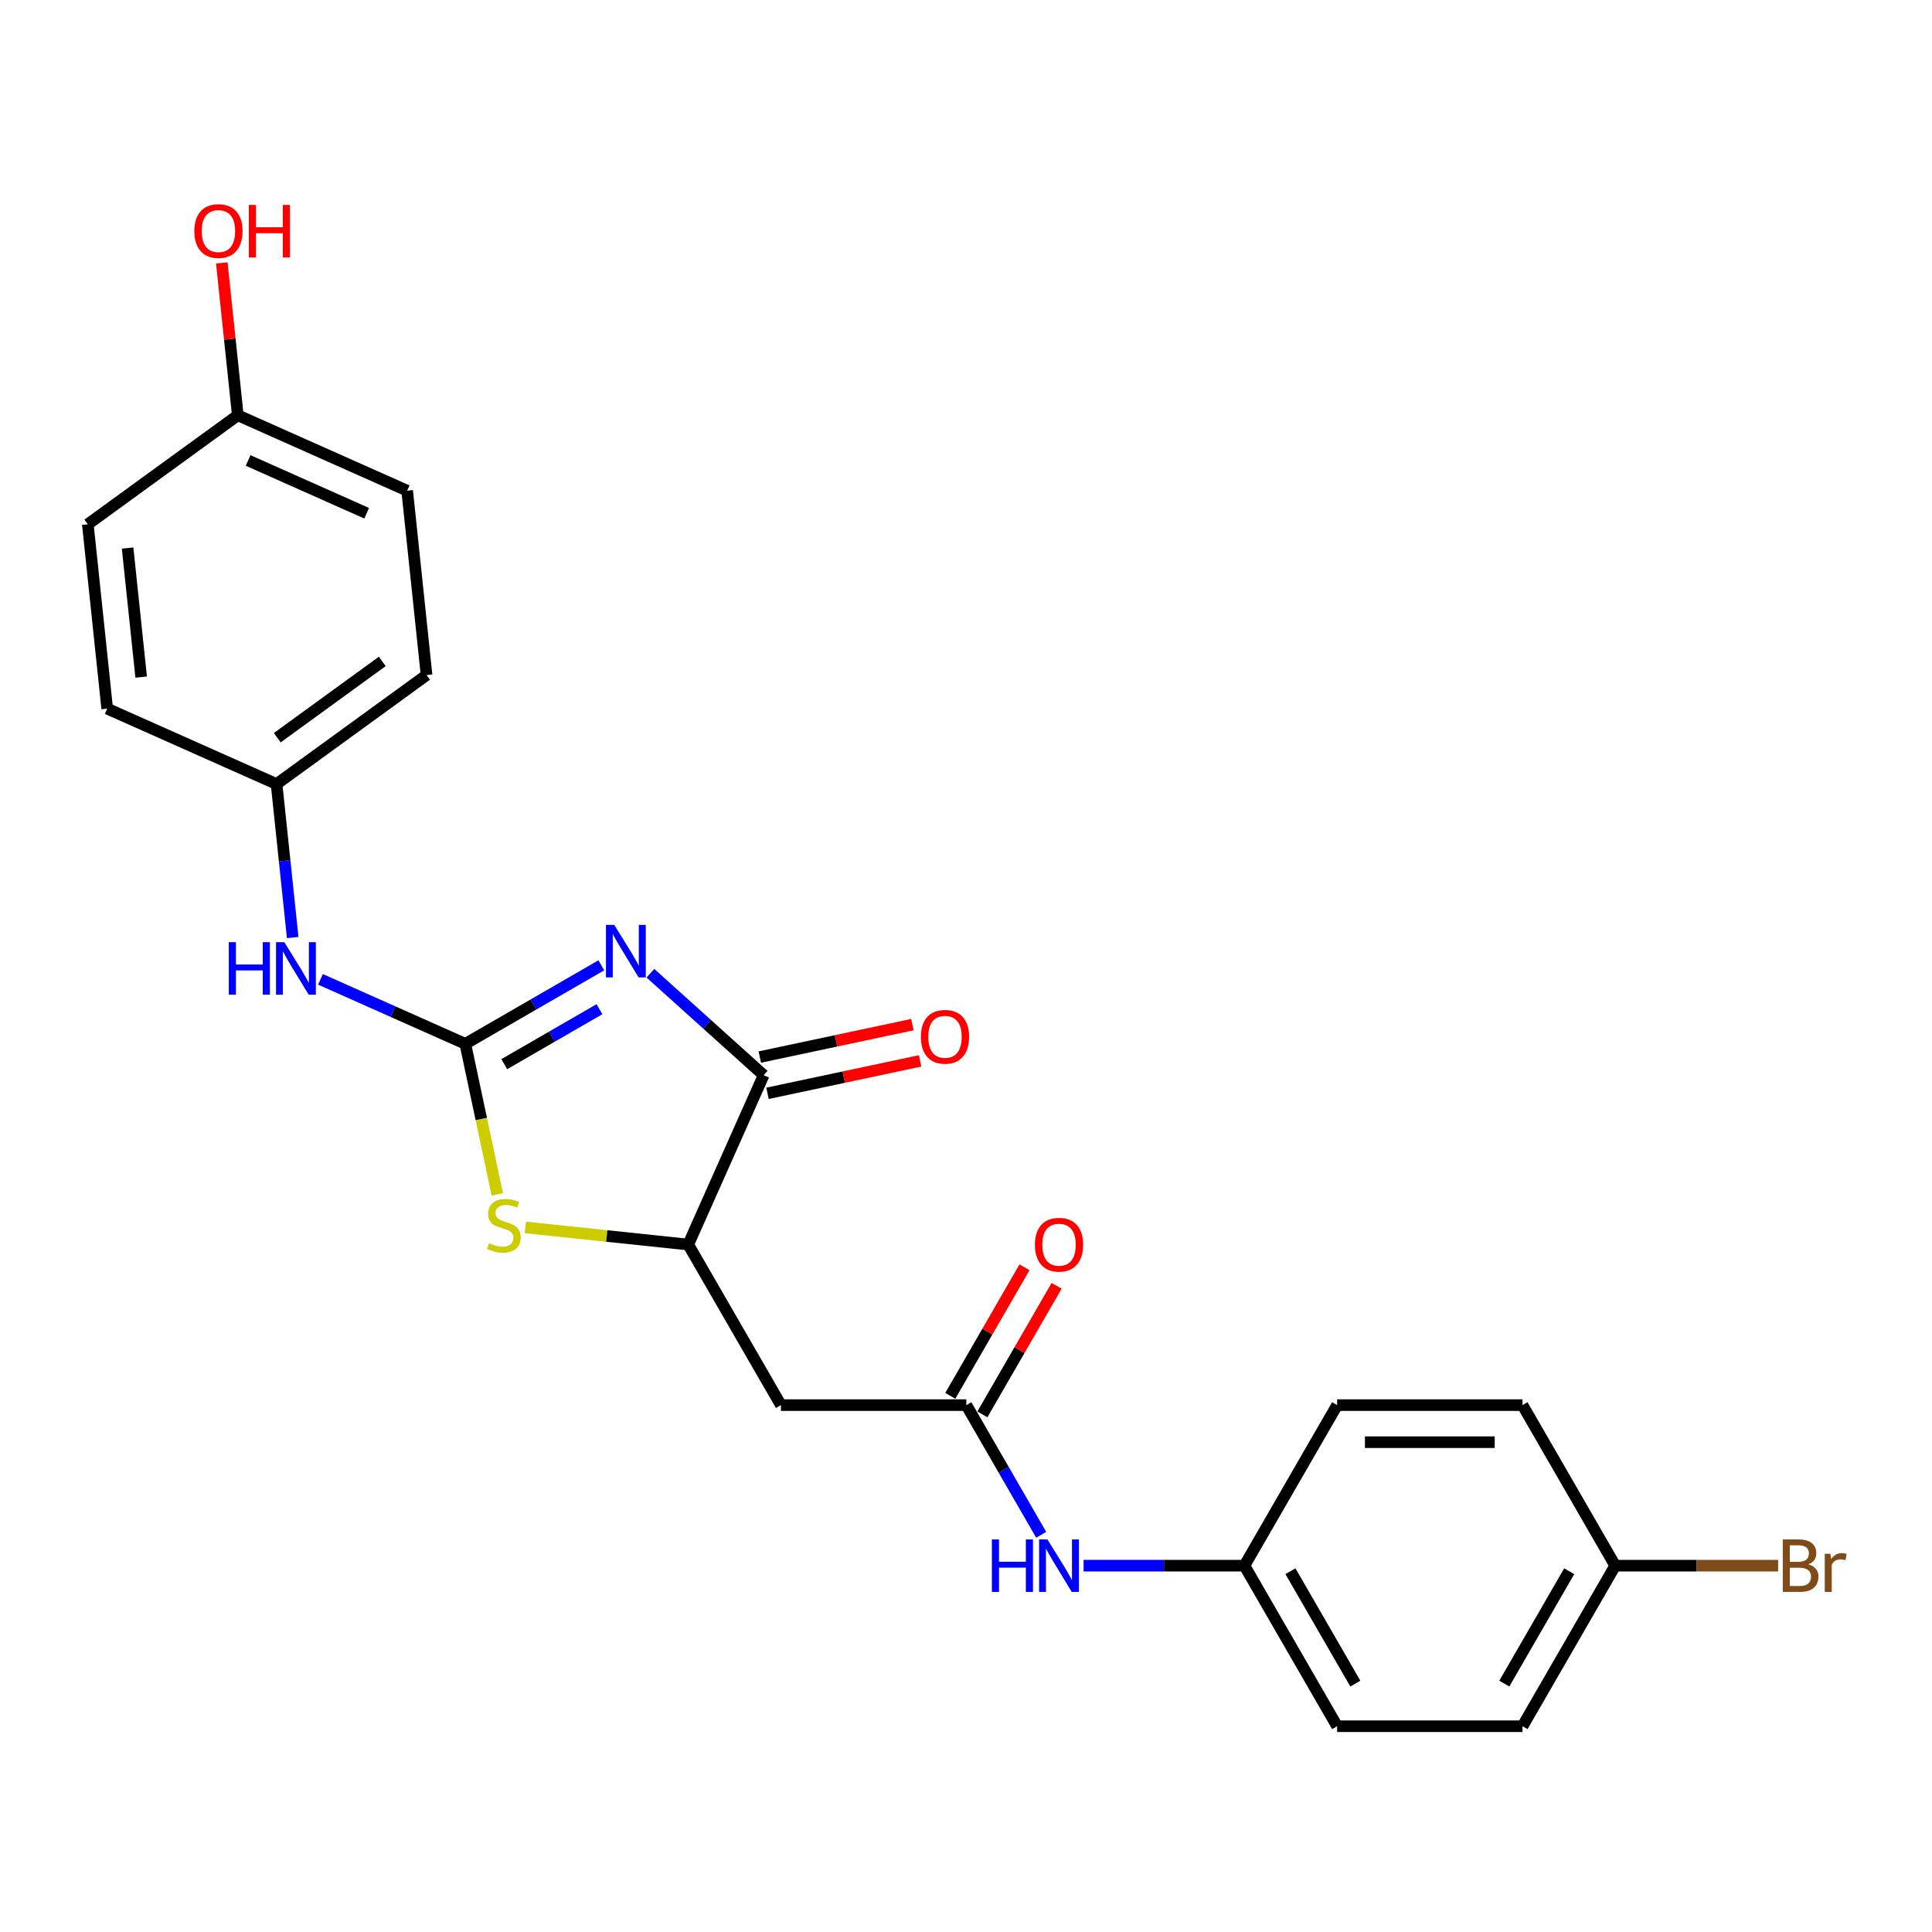<?xml version='1.0' encoding='iso-8859-1'?>
<svg version='1.1' baseProfile='full'
              xmlns='http://www.w3.org/2000/svg'
                      xmlns:rdkit='http://www.rdkit.org/xml'
                      xmlns:xlink='http://www.w3.org/1999/xlink'
                  xml:space='preserve'
width='1000px' height='1000px' viewBox='0 0 1000 1000'>
<!-- END OF HEADER -->
<rect style='opacity:1.0;fill:#FFFFFF;stroke:none' width='1000' height='1000' x='0' y='0'> </rect>
<path class='bond-0' d='M 311.244,499.642 L 276.044,519.964' style='fill:none;fill-rule:evenodd;stroke:#0000FF;stroke-width:6px;stroke-linecap:butt;stroke-linejoin:miter;stroke-opacity:1' />
<path class='bond-0' d='M 276.044,519.964 L 240.845,540.287' style='fill:none;fill-rule:evenodd;stroke:#000000;stroke-width:6px;stroke-linecap:butt;stroke-linejoin:miter;stroke-opacity:1' />
<path class='bond-0' d='M 310.28,522.359 L 285.64,536.585' style='fill:none;fill-rule:evenodd;stroke:#0000FF;stroke-width:6px;stroke-linecap:butt;stroke-linejoin:miter;stroke-opacity:1' />
<path class='bond-0' d='M 285.64,536.585 L 261.001,550.811' style='fill:none;fill-rule:evenodd;stroke:#000000;stroke-width:6px;stroke-linecap:butt;stroke-linejoin:miter;stroke-opacity:1' />
<path class='bond-1' d='M 336.654,503.746 L 365.958,530.131' style='fill:none;fill-rule:evenodd;stroke:#0000FF;stroke-width:6px;stroke-linecap:butt;stroke-linejoin:miter;stroke-opacity:1' />
<path class='bond-1' d='M 365.958,530.131 L 395.262,556.517' style='fill:none;fill-rule:evenodd;stroke:#000000;stroke-width:6px;stroke-linecap:butt;stroke-linejoin:miter;stroke-opacity:1' />
<path class='bond-2' d='M 240.845,540.287 L 249.125,579.244' style='fill:none;fill-rule:evenodd;stroke:#000000;stroke-width:6px;stroke-linecap:butt;stroke-linejoin:miter;stroke-opacity:1' />
<path class='bond-2' d='M 249.125,579.244 L 257.406,618.202' style='fill:none;fill-rule:evenodd;stroke:#CCCC00;stroke-width:6px;stroke-linecap:butt;stroke-linejoin:miter;stroke-opacity:1' />
<path class='bond-6' d='M 240.845,540.287 L 203.365,523.6' style='fill:none;fill-rule:evenodd;stroke:#000000;stroke-width:6px;stroke-linecap:butt;stroke-linejoin:miter;stroke-opacity:1' />
<path class='bond-6' d='M 203.365,523.6 L 165.885,506.913' style='fill:none;fill-rule:evenodd;stroke:#0000FF;stroke-width:6px;stroke-linecap:butt;stroke-linejoin:miter;stroke-opacity:1' />
<path class='bond-3' d='M 395.262,556.517 L 356.231,644.181' style='fill:none;fill-rule:evenodd;stroke:#000000;stroke-width:6px;stroke-linecap:butt;stroke-linejoin:miter;stroke-opacity:1' />
<path class='bond-8' d='M 397.257,565.903 L 436.752,557.508' style='fill:none;fill-rule:evenodd;stroke:#000000;stroke-width:6px;stroke-linecap:butt;stroke-linejoin:miter;stroke-opacity:1' />
<path class='bond-8' d='M 436.752,557.508 L 476.247,549.113' style='fill:none;fill-rule:evenodd;stroke:#FF0000;stroke-width:6px;stroke-linecap:butt;stroke-linejoin:miter;stroke-opacity:1' />
<path class='bond-8' d='M 393.267,547.13 L 432.762,538.735' style='fill:none;fill-rule:evenodd;stroke:#000000;stroke-width:6px;stroke-linecap:butt;stroke-linejoin:miter;stroke-opacity:1' />
<path class='bond-8' d='M 432.762,538.735 L 472.257,530.341' style='fill:none;fill-rule:evenodd;stroke:#FF0000;stroke-width:6px;stroke-linecap:butt;stroke-linejoin:miter;stroke-opacity:1' />
<path class='bond-24' d='M 271.908,635.318 L 314.07,639.75' style='fill:none;fill-rule:evenodd;stroke:#CCCC00;stroke-width:6px;stroke-linecap:butt;stroke-linejoin:miter;stroke-opacity:1' />
<path class='bond-24' d='M 314.07,639.75 L 356.231,644.181' style='fill:none;fill-rule:evenodd;stroke:#000000;stroke-width:6px;stroke-linecap:butt;stroke-linejoin:miter;stroke-opacity:1' />
<path class='bond-4' d='M 356.231,644.181 L 404.211,727.286' style='fill:none;fill-rule:evenodd;stroke:#000000;stroke-width:6px;stroke-linecap:butt;stroke-linejoin:miter;stroke-opacity:1' />
<path class='bond-5' d='M 404.211,727.286 L 500.172,727.286' style='fill:none;fill-rule:evenodd;stroke:#000000;stroke-width:6px;stroke-linecap:butt;stroke-linejoin:miter;stroke-opacity:1' />
<path class='bond-7' d='M 500.172,727.286 L 519.547,760.844' style='fill:none;fill-rule:evenodd;stroke:#000000;stroke-width:6px;stroke-linecap:butt;stroke-linejoin:miter;stroke-opacity:1' />
<path class='bond-7' d='M 519.547,760.844 L 538.922,794.403' style='fill:none;fill-rule:evenodd;stroke:#0000FF;stroke-width:6px;stroke-linecap:butt;stroke-linejoin:miter;stroke-opacity:1' />
<path class='bond-9' d='M 508.483,732.084 L 527.692,698.813' style='fill:none;fill-rule:evenodd;stroke:#000000;stroke-width:6px;stroke-linecap:butt;stroke-linejoin:miter;stroke-opacity:1' />
<path class='bond-9' d='M 527.692,698.813 L 546.9,665.542' style='fill:none;fill-rule:evenodd;stroke:#FF0000;stroke-width:6px;stroke-linecap:butt;stroke-linejoin:miter;stroke-opacity:1' />
<path class='bond-9' d='M 491.862,722.488 L 511.071,689.217' style='fill:none;fill-rule:evenodd;stroke:#000000;stroke-width:6px;stroke-linecap:butt;stroke-linejoin:miter;stroke-opacity:1' />
<path class='bond-9' d='M 511.071,689.217 L 530.28,655.946' style='fill:none;fill-rule:evenodd;stroke:#FF0000;stroke-width:6px;stroke-linecap:butt;stroke-linejoin:miter;stroke-opacity:1' />
<path class='bond-10' d='M 151.5,485.269 L 147.325,445.545' style='fill:none;fill-rule:evenodd;stroke:#0000FF;stroke-width:6px;stroke-linecap:butt;stroke-linejoin:miter;stroke-opacity:1' />
<path class='bond-10' d='M 147.325,445.545 L 143.15,405.821' style='fill:none;fill-rule:evenodd;stroke:#000000;stroke-width:6px;stroke-linecap:butt;stroke-linejoin:miter;stroke-opacity:1' />
<path class='bond-11' d='M 560.858,810.39 L 602.485,810.39' style='fill:none;fill-rule:evenodd;stroke:#0000FF;stroke-width:6px;stroke-linecap:butt;stroke-linejoin:miter;stroke-opacity:1' />
<path class='bond-11' d='M 602.485,810.39 L 644.113,810.39' style='fill:none;fill-rule:evenodd;stroke:#000000;stroke-width:6px;stroke-linecap:butt;stroke-linejoin:miter;stroke-opacity:1' />
<path class='bond-16' d='M 143.15,405.821 L 55.485,366.79' style='fill:none;fill-rule:evenodd;stroke:#000000;stroke-width:6px;stroke-linecap:butt;stroke-linejoin:miter;stroke-opacity:1' />
<path class='bond-18' d='M 143.15,405.821 L 220.783,349.417' style='fill:none;fill-rule:evenodd;stroke:#000000;stroke-width:6px;stroke-linecap:butt;stroke-linejoin:miter;stroke-opacity:1' />
<path class='bond-18' d='M 143.514,381.834 L 197.858,342.351' style='fill:none;fill-rule:evenodd;stroke:#000000;stroke-width:6px;stroke-linecap:butt;stroke-linejoin:miter;stroke-opacity:1' />
<path class='bond-15' d='M 644.113,810.39 L 692.094,727.286' style='fill:none;fill-rule:evenodd;stroke:#000000;stroke-width:6px;stroke-linecap:butt;stroke-linejoin:miter;stroke-opacity:1' />
<path class='bond-17' d='M 644.113,810.39 L 692.094,893.494' style='fill:none;fill-rule:evenodd;stroke:#000000;stroke-width:6px;stroke-linecap:butt;stroke-linejoin:miter;stroke-opacity:1' />
<path class='bond-17' d='M 667.931,813.26 L 701.517,871.433' style='fill:none;fill-rule:evenodd;stroke:#000000;stroke-width:6px;stroke-linecap:butt;stroke-linejoin:miter;stroke-opacity:1' />
<path class='bond-12' d='M 836.035,810.39 L 788.054,893.494' style='fill:none;fill-rule:evenodd;stroke:#000000;stroke-width:6px;stroke-linecap:butt;stroke-linejoin:miter;stroke-opacity:1' />
<path class='bond-12' d='M 812.217,813.26 L 778.63,871.433' style='fill:none;fill-rule:evenodd;stroke:#000000;stroke-width:6px;stroke-linecap:butt;stroke-linejoin:miter;stroke-opacity:1' />
<path class='bond-14' d='M 836.035,810.39 L 878.2,810.39' style='fill:none;fill-rule:evenodd;stroke:#000000;stroke-width:6px;stroke-linecap:butt;stroke-linejoin:miter;stroke-opacity:1' />
<path class='bond-14' d='M 878.2,810.39 L 920.365,810.39' style='fill:none;fill-rule:evenodd;stroke:#7F4C19;stroke-width:6px;stroke-linecap:butt;stroke-linejoin:miter;stroke-opacity:1' />
<path class='bond-26' d='M 836.035,810.39 L 788.054,727.286' style='fill:none;fill-rule:evenodd;stroke:#000000;stroke-width:6px;stroke-linecap:butt;stroke-linejoin:miter;stroke-opacity:1' />
<path class='bond-13' d='M 123.088,214.951 L 210.753,253.982' style='fill:none;fill-rule:evenodd;stroke:#000000;stroke-width:6px;stroke-linecap:butt;stroke-linejoin:miter;stroke-opacity:1' />
<path class='bond-13' d='M 128.432,238.338 L 189.797,265.66' style='fill:none;fill-rule:evenodd;stroke:#000000;stroke-width:6px;stroke-linecap:butt;stroke-linejoin:miter;stroke-opacity:1' />
<path class='bond-23' d='M 123.088,214.951 L 118.943,175.515' style='fill:none;fill-rule:evenodd;stroke:#000000;stroke-width:6px;stroke-linecap:butt;stroke-linejoin:miter;stroke-opacity:1' />
<path class='bond-23' d='M 118.943,175.515 L 114.799,136.079' style='fill:none;fill-rule:evenodd;stroke:#FF0000;stroke-width:6px;stroke-linecap:butt;stroke-linejoin:miter;stroke-opacity:1' />
<path class='bond-25' d='M 123.088,214.951 L 45.455,271.355' style='fill:none;fill-rule:evenodd;stroke:#000000;stroke-width:6px;stroke-linecap:butt;stroke-linejoin:miter;stroke-opacity:1' />
<path class='bond-19' d='M 692.094,727.286 L 788.054,727.286' style='fill:none;fill-rule:evenodd;stroke:#000000;stroke-width:6px;stroke-linecap:butt;stroke-linejoin:miter;stroke-opacity:1' />
<path class='bond-19' d='M 706.488,746.478 L 773.66,746.478' style='fill:none;fill-rule:evenodd;stroke:#000000;stroke-width:6px;stroke-linecap:butt;stroke-linejoin:miter;stroke-opacity:1' />
<path class='bond-22' d='M 55.485,366.79 L 45.455,271.355' style='fill:none;fill-rule:evenodd;stroke:#000000;stroke-width:6px;stroke-linecap:butt;stroke-linejoin:miter;stroke-opacity:1' />
<path class='bond-22' d='M 73.068,350.469 L 66.046,283.664' style='fill:none;fill-rule:evenodd;stroke:#000000;stroke-width:6px;stroke-linecap:butt;stroke-linejoin:miter;stroke-opacity:1' />
<path class='bond-20' d='M 692.094,893.494 L 788.054,893.494' style='fill:none;fill-rule:evenodd;stroke:#000000;stroke-width:6px;stroke-linecap:butt;stroke-linejoin:miter;stroke-opacity:1' />
<path class='bond-21' d='M 220.783,349.417 L 210.753,253.982' style='fill:none;fill-rule:evenodd;stroke:#000000;stroke-width:6px;stroke-linecap:butt;stroke-linejoin:miter;stroke-opacity:1' />
<path  class='atom-0' d='M 317.942 478.718
L 326.847 493.113
Q 327.73 494.533, 329.15 497.104
Q 330.57 499.676, 330.647 499.83
L 330.647 478.718
L 334.255 478.718
L 334.255 505.894
L 330.532 505.894
L 320.974 490.157
Q 319.861 488.314, 318.671 486.203
Q 317.52 484.092, 317.174 483.44
L 317.174 505.894
L 313.643 505.894
L 313.643 478.718
L 317.942 478.718
' fill='#0000FF'/>
<path  class='atom-3' d='M 253.119 643.478
Q 253.426 643.593, 254.693 644.13
Q 255.96 644.668, 257.342 645.013
Q 258.762 645.32, 260.144 645.32
Q 262.715 645.32, 264.212 644.092
Q 265.709 642.825, 265.709 640.637
Q 265.709 639.14, 264.942 638.219
Q 264.212 637.298, 263.061 636.799
Q 261.909 636.3, 259.99 635.724
Q 257.572 634.995, 256.113 634.304
Q 254.693 633.613, 253.657 632.155
Q 252.659 630.696, 252.659 628.239
Q 252.659 624.823, 254.962 622.712
Q 257.303 620.601, 261.909 620.601
Q 265.057 620.601, 268.626 622.098
L 267.744 625.053
Q 264.481 623.71, 262.024 623.71
Q 259.376 623.71, 257.917 624.823
Q 256.459 625.898, 256.497 627.779
Q 256.497 629.237, 257.226 630.12
Q 257.994 631.003, 259.069 631.502
Q 260.182 632.001, 262.024 632.577
Q 264.481 633.344, 265.94 634.112
Q 267.398 634.88, 268.435 636.454
Q 269.509 637.989, 269.509 640.637
Q 269.509 644.399, 266.976 646.434
Q 264.481 648.429, 260.297 648.429
Q 257.879 648.429, 256.036 647.892
Q 254.232 647.393, 252.083 646.51
L 253.119 643.478
' fill='#CCCC00'/>
<path  class='atom-7' d='M 118.423 487.668
L 122.108 487.668
L 122.108 499.222
L 136.003 499.222
L 136.003 487.668
L 139.688 487.668
L 139.688 514.844
L 136.003 514.844
L 136.003 502.292
L 122.108 502.292
L 122.108 514.844
L 118.423 514.844
L 118.423 487.668
' fill='#0000FF'/>
<path  class='atom-7' d='M 147.173 487.668
L 156.078 502.062
Q 156.961 503.482, 158.381 506.054
Q 159.802 508.626, 159.878 508.779
L 159.878 487.668
L 163.486 487.668
L 163.486 514.844
L 159.763 514.844
L 150.205 499.107
Q 149.092 497.264, 147.902 495.153
Q 146.751 493.042, 146.405 492.389
L 146.405 514.844
L 142.874 514.844
L 142.874 487.668
L 147.173 487.668
' fill='#0000FF'/>
<path  class='atom-8' d='M 513.396 796.802
L 517.08 796.802
L 517.08 808.356
L 530.976 808.356
L 530.976 796.802
L 534.66 796.802
L 534.66 823.978
L 530.976 823.978
L 530.976 811.426
L 517.08 811.426
L 517.08 823.978
L 513.396 823.978
L 513.396 796.802
' fill='#0000FF'/>
<path  class='atom-8' d='M 542.145 796.802
L 551.051 811.196
Q 551.933 812.616, 553.354 815.188
Q 554.774 817.76, 554.851 817.913
L 554.851 796.802
L 558.459 796.802
L 558.459 823.978
L 554.735 823.978
L 545.178 808.24
Q 544.065 806.398, 542.875 804.287
Q 541.723 802.176, 541.378 801.523
L 541.378 823.978
L 537.846 823.978
L 537.846 796.802
L 542.145 796.802
' fill='#0000FF'/>
<path  class='atom-9' d='M 476.651 536.642
Q 476.651 530.117, 479.875 526.47
Q 483.099 522.824, 489.126 522.824
Q 495.152 522.824, 498.376 526.47
Q 501.6 530.117, 501.6 536.642
Q 501.6 543.244, 498.338 547.006
Q 495.075 550.729, 489.126 550.729
Q 483.138 550.729, 479.875 547.006
Q 476.651 543.283, 476.651 536.642
M 489.126 547.658
Q 493.271 547.658, 495.497 544.895
Q 497.762 542.093, 497.762 536.642
Q 497.762 531.307, 495.497 528.62
Q 493.271 525.895, 489.126 525.895
Q 484.98 525.895, 482.715 528.581
Q 480.489 531.268, 480.489 536.642
Q 480.489 542.131, 482.715 544.895
Q 484.98 547.658, 489.126 547.658
' fill='#FF0000'/>
<path  class='atom-10' d='M 535.678 644.258
Q 535.678 637.733, 538.902 634.086
Q 542.126 630.44, 548.153 630.44
Q 554.179 630.44, 557.403 634.086
Q 560.627 637.733, 560.627 644.258
Q 560.627 650.86, 557.365 654.622
Q 554.102 658.345, 548.153 658.345
Q 542.165 658.345, 538.902 654.622
Q 535.678 650.898, 535.678 644.258
M 548.153 655.274
Q 552.298 655.274, 554.524 652.511
Q 556.789 649.709, 556.789 644.258
Q 556.789 638.923, 554.524 636.236
Q 552.298 633.51, 548.153 633.51
Q 544.007 633.51, 541.742 636.197
Q 539.516 638.884, 539.516 644.258
Q 539.516 649.747, 541.742 652.511
Q 544.007 655.274, 548.153 655.274
' fill='#FF0000'/>
<path  class='atom-15' d='M 935.968 809.699
Q 938.578 810.428, 939.883 812.041
Q 941.227 813.614, 941.227 815.956
Q 941.227 819.717, 938.809 821.867
Q 936.429 823.978, 931.899 823.978
L 922.764 823.978
L 922.764 796.802
L 930.786 796.802
Q 935.431 796.802, 937.772 798.683
Q 940.114 800.564, 940.114 804.018
Q 940.114 808.125, 935.968 809.699
M 926.41 799.873
L 926.41 808.394
L 930.786 808.394
Q 933.473 808.394, 934.855 807.319
Q 936.275 806.206, 936.275 804.018
Q 936.275 799.873, 930.786 799.873
L 926.41 799.873
M 931.899 820.907
Q 934.548 820.907, 935.968 819.641
Q 937.388 818.374, 937.388 815.956
Q 937.388 813.729, 935.815 812.616
Q 934.279 811.465, 931.324 811.465
L 926.41 811.465
L 926.41 820.907
L 931.899 820.907
' fill='#7F4C19'/>
<path  class='atom-15' d='M 947.407 804.249
L 947.829 806.974
Q 949.902 803.903, 953.279 803.903
Q 954.354 803.903, 955.813 804.287
L 955.237 807.511
Q 953.587 807.127, 952.665 807.127
Q 951.053 807.127, 949.978 807.78
Q 948.942 808.394, 948.098 809.891
L 948.098 823.978
L 944.489 823.978
L 944.489 804.249
L 947.407 804.249
' fill='#7F4C19'/>
<path  class='atom-24' d='M 100.583 119.593
Q 100.583 113.067, 103.807 109.421
Q 107.031 105.774, 113.058 105.774
Q 119.084 105.774, 122.308 109.421
Q 125.533 113.067, 125.533 119.593
Q 125.533 126.195, 122.27 129.956
Q 119.007 133.68, 113.058 133.68
Q 107.07 133.68, 103.807 129.956
Q 100.583 126.233, 100.583 119.593
M 113.058 130.609
Q 117.203 130.609, 119.43 127.845
Q 121.694 125.043, 121.694 119.593
Q 121.694 114.257, 119.43 111.57
Q 117.203 108.845, 113.058 108.845
Q 108.912 108.845, 106.648 111.532
Q 104.421 114.219, 104.421 119.593
Q 104.421 125.082, 106.648 127.845
Q 108.912 130.609, 113.058 130.609
' fill='#FF0000'/>
<path  class='atom-24' d='M 128.795 106.081
L 132.48 106.081
L 132.48 117.635
L 146.375 117.635
L 146.375 106.081
L 150.06 106.081
L 150.06 133.258
L 146.375 133.258
L 146.375 120.706
L 132.48 120.706
L 132.48 133.258
L 128.795 133.258
L 128.795 106.081
' fill='#FF0000'/>
</svg>
